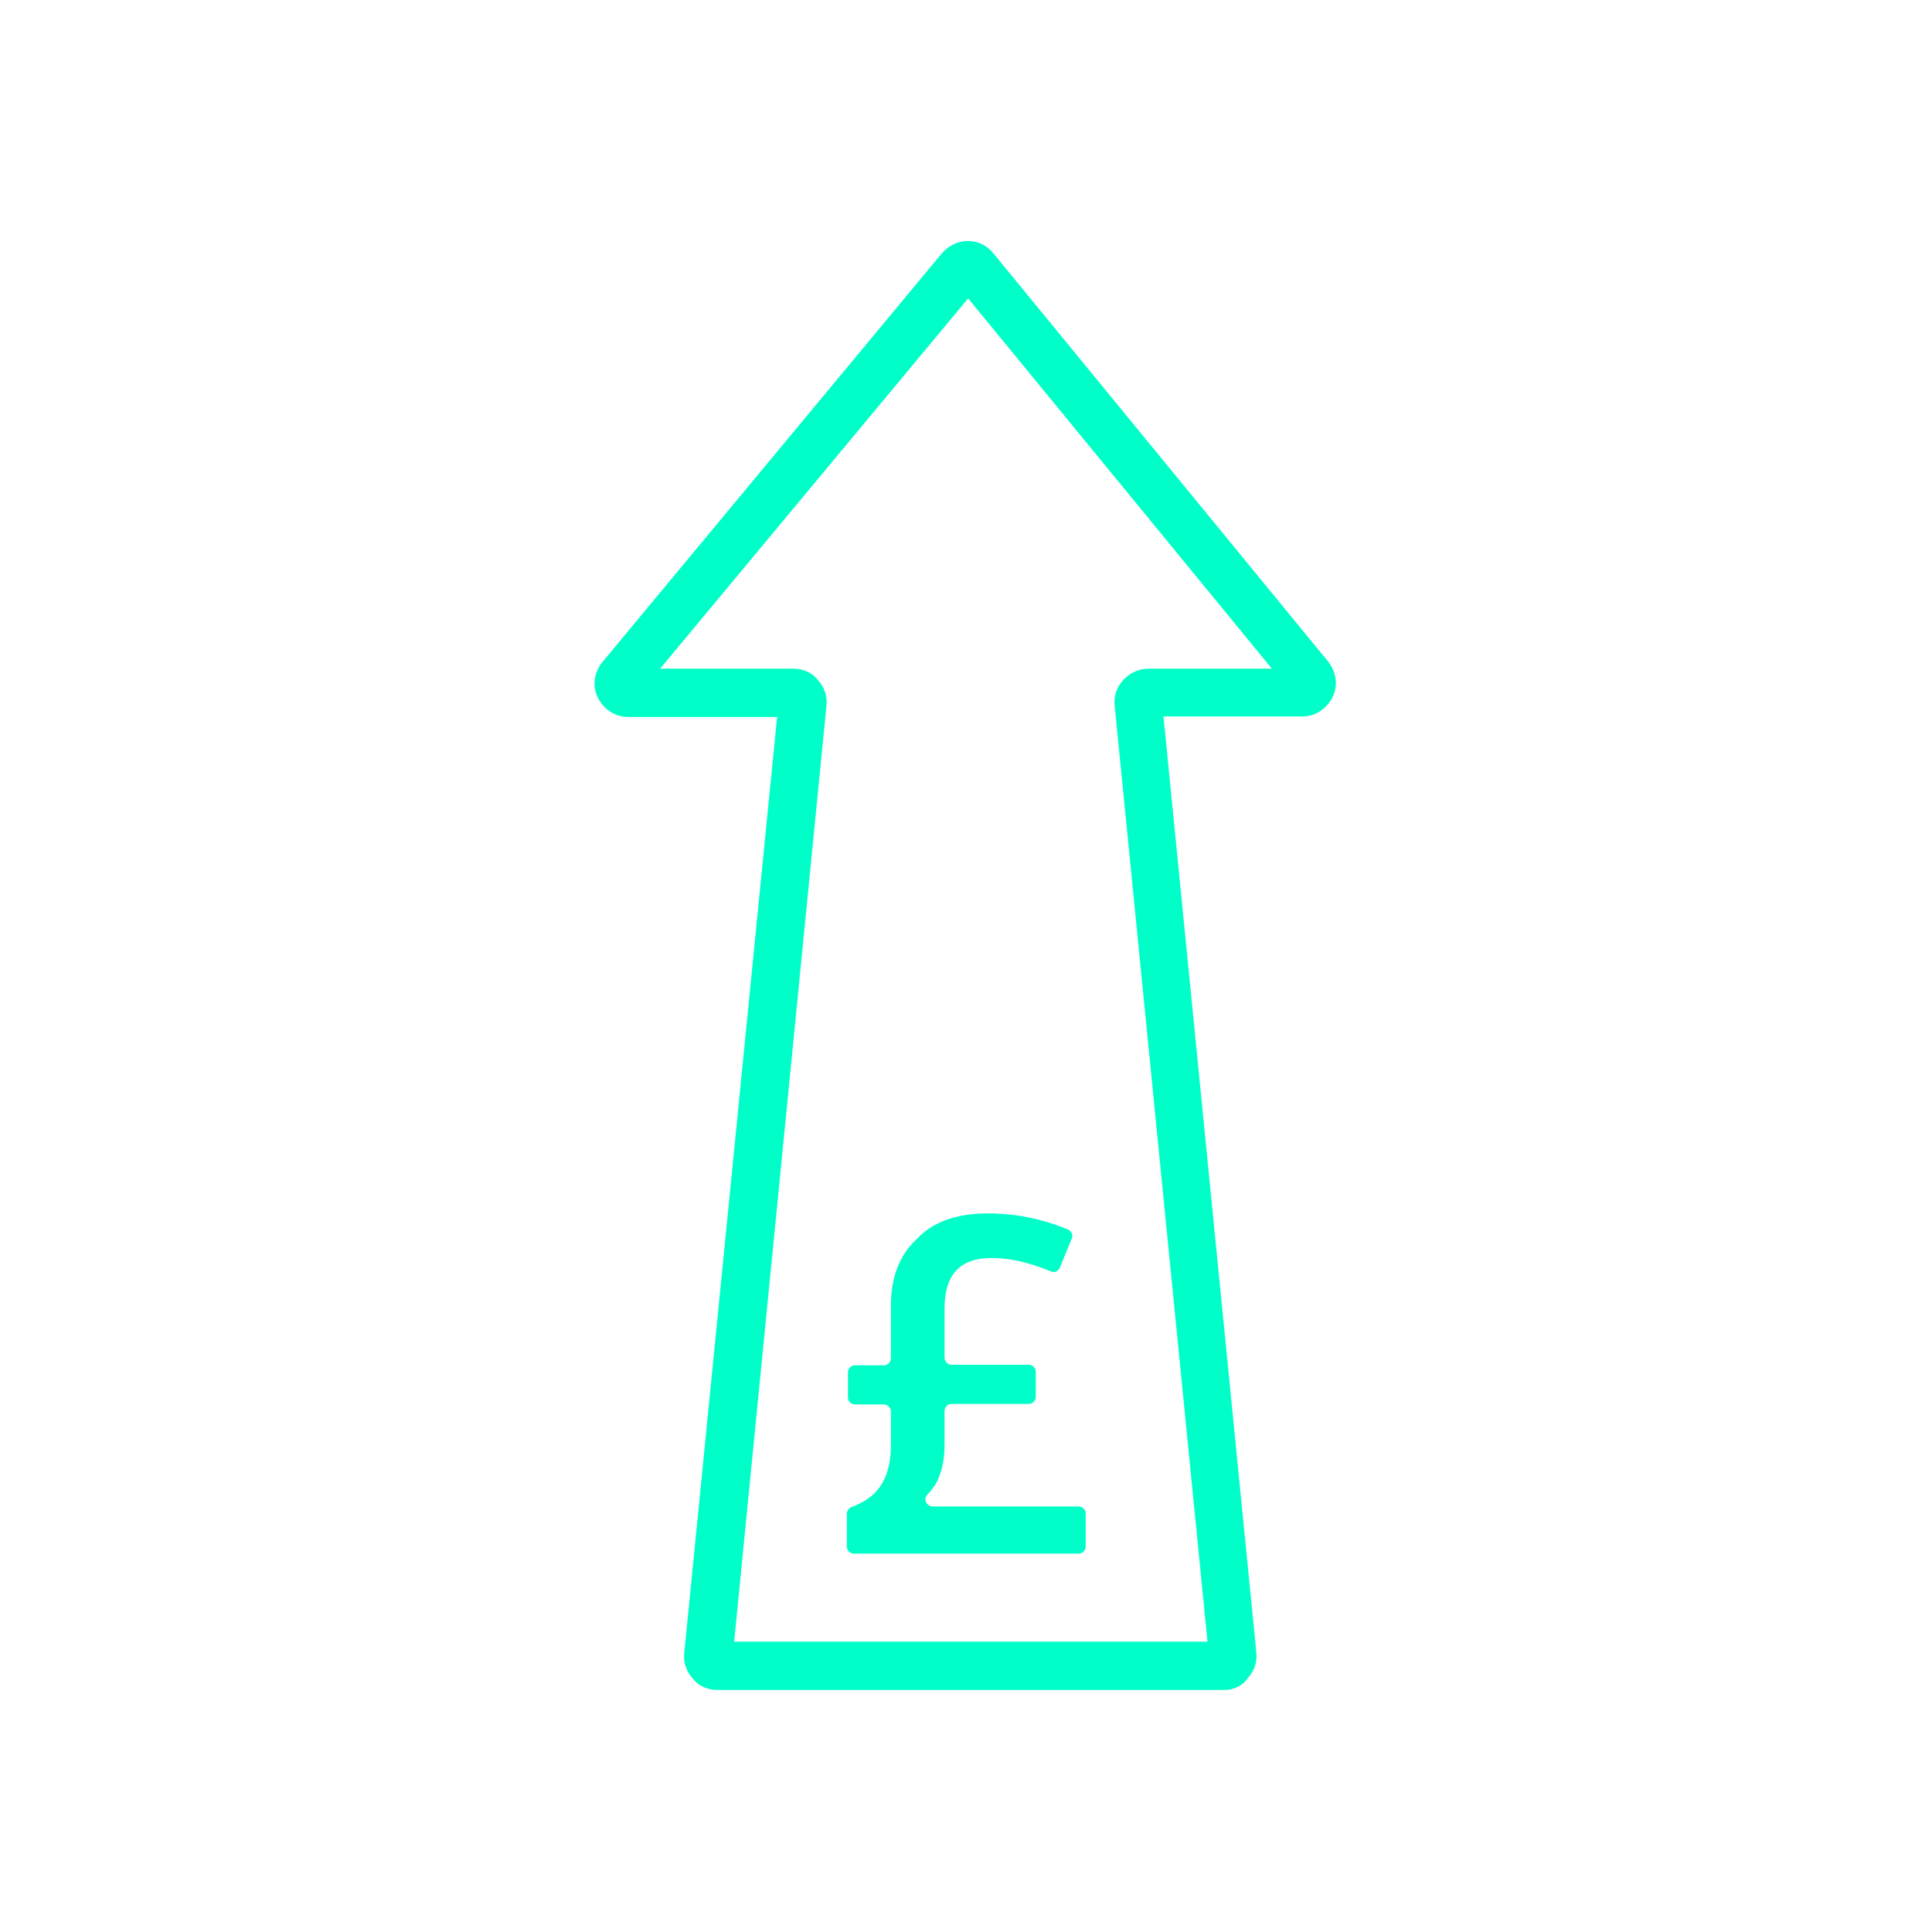 <?xml version="1.0" encoding="utf-8"?>
<!-- Generator: Adobe Illustrator 26.4.1, SVG Export Plug-In . SVG Version: 6.00 Build 0)  -->
<svg version="1.1" id="Layer_1" xmlns="http://www.w3.org/2000/svg" xmlns:xlink="http://www.w3.org/1999/xlink" x="0px" y="0px"
	 viewBox="0 0 360 360" style="enable-background:new 0 0 360 360;" xml:space="preserve">
<style type="text/css">
	.st0{fill:#00FFC8;}
	.st1{clip-path:url(#SVGID_00000058591500402526168210000007918083352805135031_);}
</style>
<g>
	<path class="st0" d="M228,314.9h-94.3c-1.8,0-3.5-0.7-4.6-2.1c-1.2-1.3-1.8-3.1-1.6-4.8l17.3-174.4h-27.7c-2.5,0-4.6-1.4-5.7-3.6
		s-0.7-4.8,0.9-6.7l63.2-76.1c1.2-1.4,3-2.3,4.8-2.3c1.9,0,3.6,0.8,4.8,2.3l62.4,76.1c1.5,1.9,1.9,4.4,0.8,6.6s-3.2,3.6-5.6,3.6
		h-25.9l17.3,174.4c0.2,1.8-0.4,3.5-1.6,4.8C231.5,314.2,229.8,314.9,228,314.9z M136.8,305.9H225l-17.3-174.4
		c-0.2-1.8,0.4-3.5,1.6-4.8c1.2-1.3,2.9-2.1,4.6-2.1H237l-56.6-69l-57.4,69h24.8c1.8,0,3.5,0.7,4.6,2.1c1.2,1.3,1.8,3.1,1.6,4.8
		L136.8,305.9z"/>
</g>
<g>
	<g>
		<path class="st0" d="M184.1,226.1c5.1,0,10.1,1,14.9,3c0.7,0.3,1,1.1,0.7,1.7l-2.2,5.4c-0.3,0.7-1.1,1-1.7,0.7
			c-4.1-1.7-7.8-2.5-11-2.5c-5.9,0-8.8,3.1-8.8,9.4v9.2c0,0.7,0.6,1.3,1.3,1.3h14.4c0.7,0,1.3,0.6,1.3,1.3v4.7
			c0,0.7-0.6,1.3-1.3,1.3h-14.4c-0.7,0-1.3,0.6-1.3,1.3v6.5c0,2.6-0.5,4.8-1.4,6.7c-0.5,0.9-1.1,1.7-1.8,2.4c-0.8,0.8-0.2,2.2,1,2.2
			h27.2c0.7,0,1.3,0.6,1.3,1.3v6.2c0,0.7-0.6,1.3-1.3,1.3h-41.9c-0.7,0-1.3-0.6-1.3-1.3v-6.1c0-0.6,0.4-1.1,0.9-1.3
			c2.4-0.9,4.1-2.1,5.3-3.8c1.3-1.9,2-4.4,2-7.6V263c0-0.7-0.6-1.3-1.3-1.3h-5.4c-0.7,0-1.3-0.6-1.3-1.3v-4.7c0-0.7,0.6-1.3,1.3-1.3
			h5.4c0.7,0,1.3-0.6,1.3-1.3v-9.7c0-5.4,1.6-9.6,4.9-12.6C173.9,227.6,178.4,226.1,184.1,226.1z"/>
	</g>
</g>
</svg>
